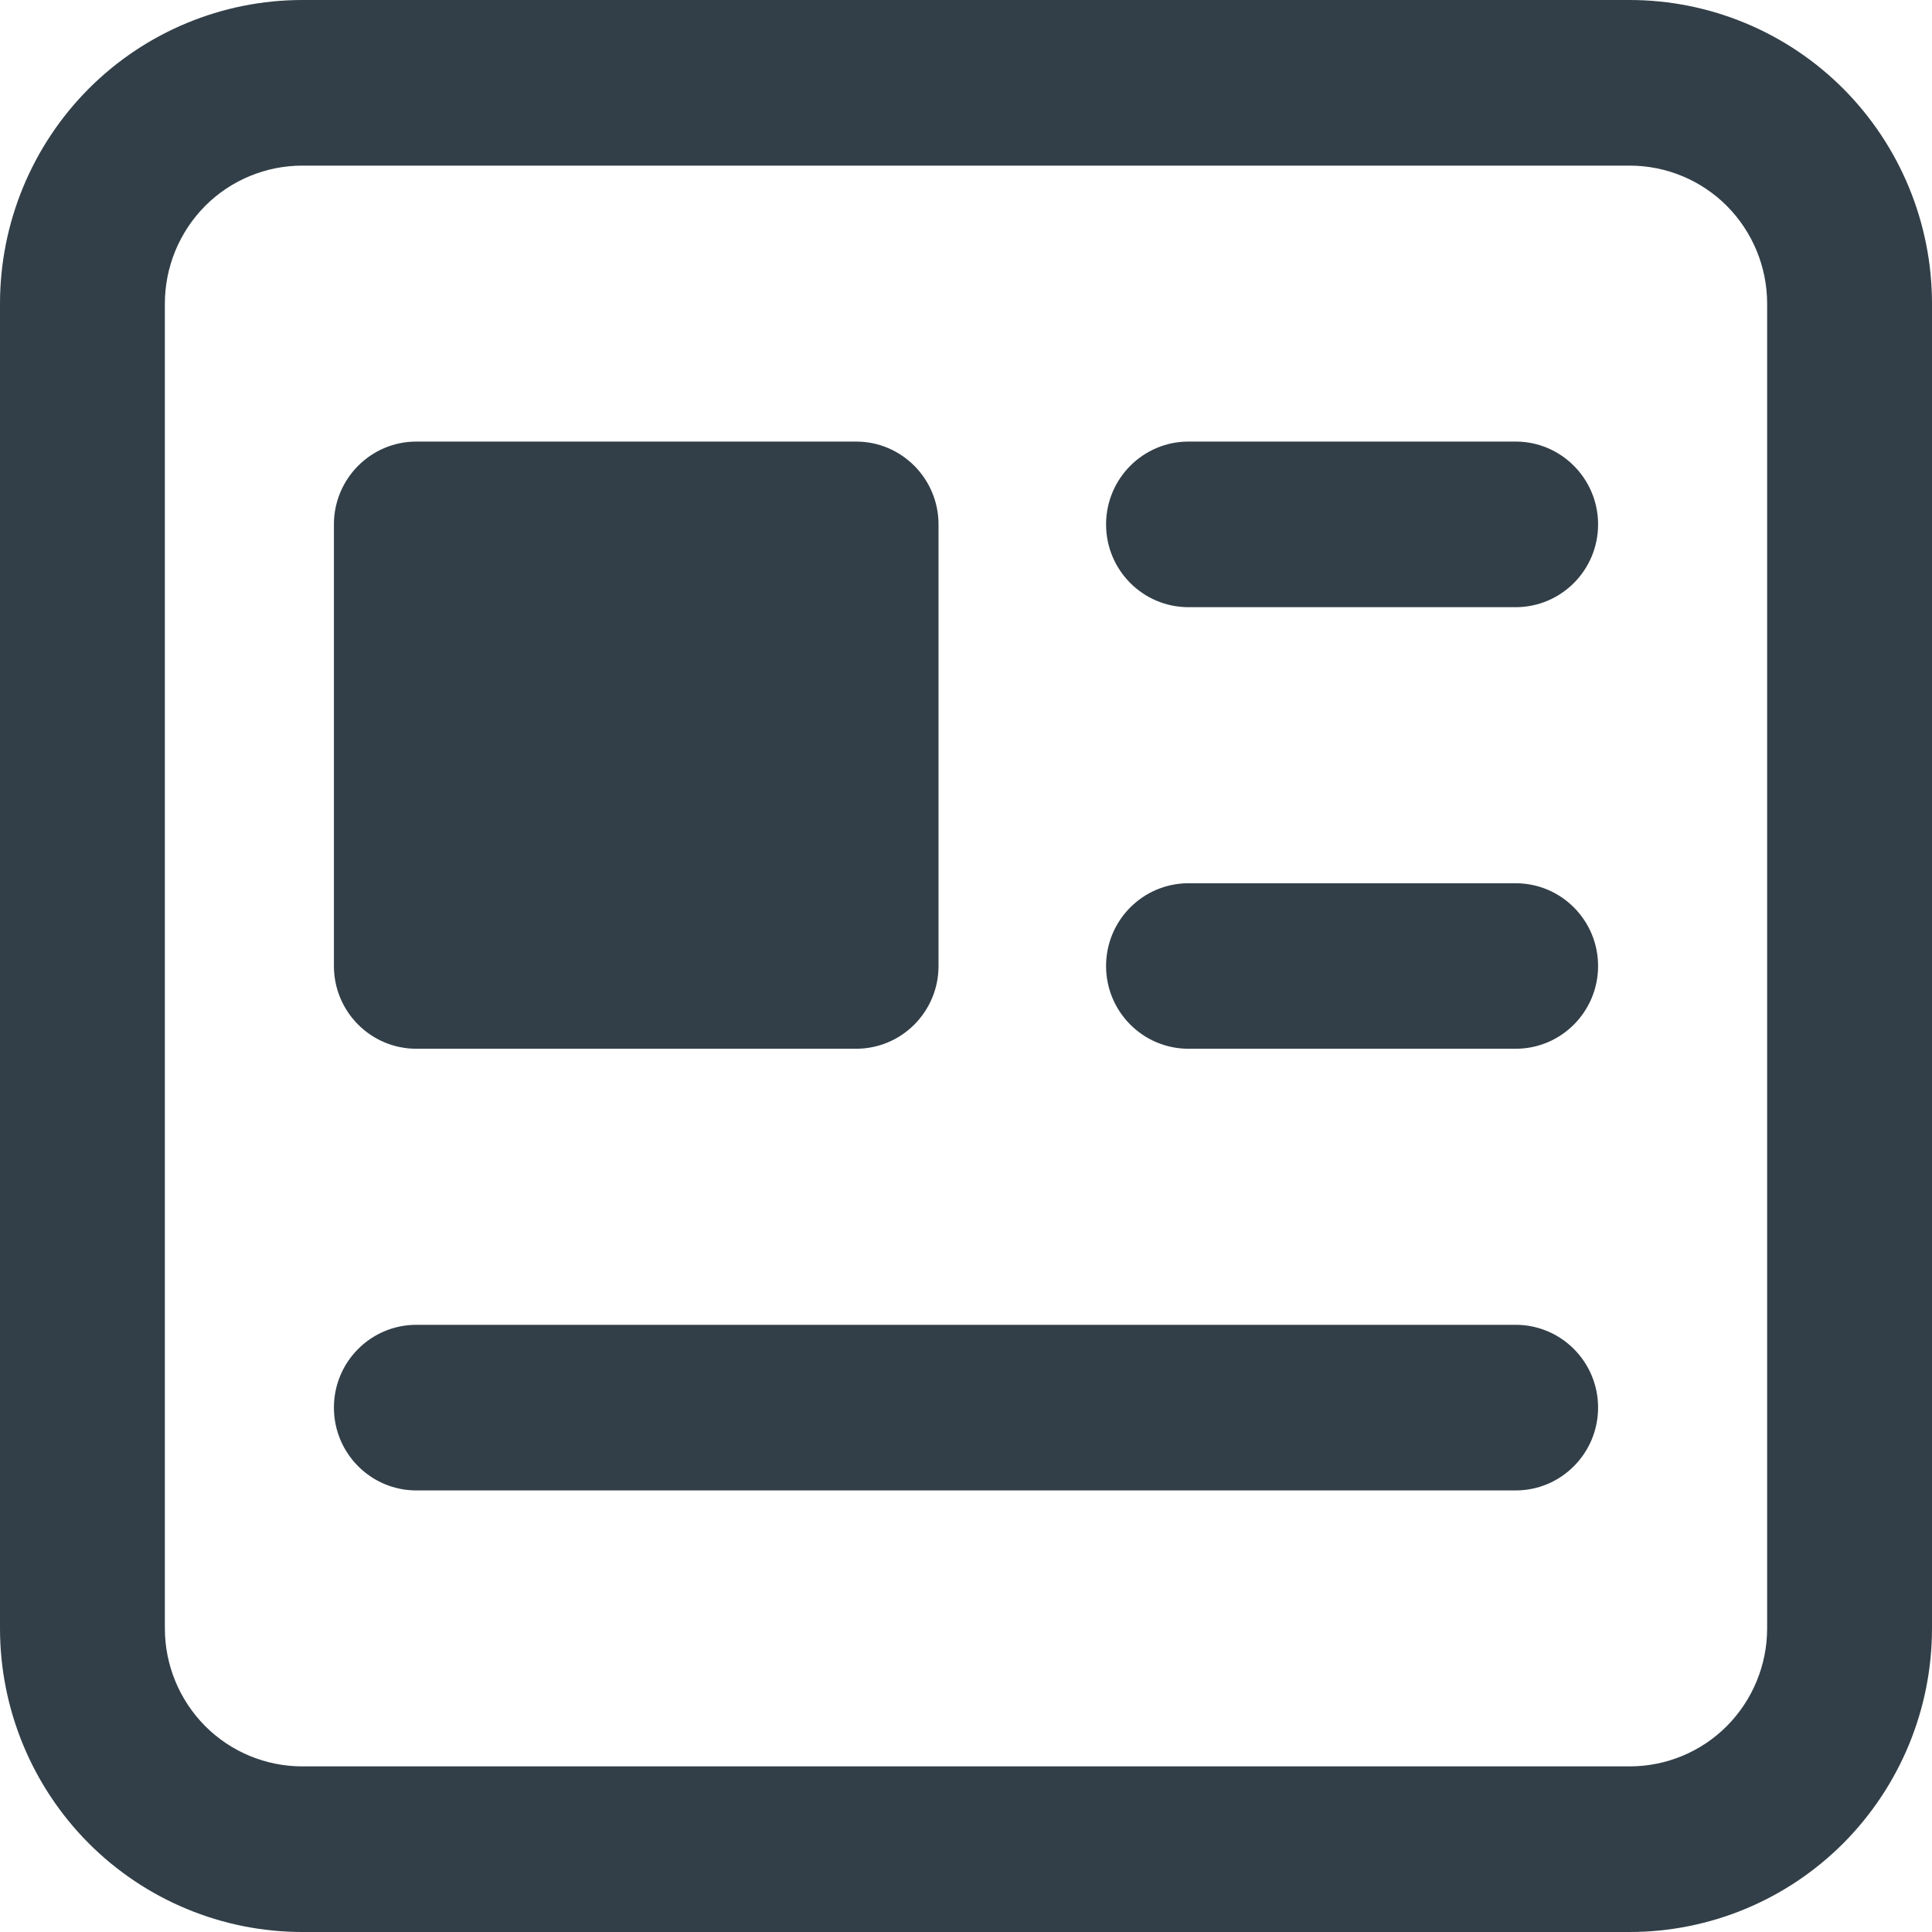 <svg xmlns="http://www.w3.org/2000/svg" width="18" height="18" viewBox="0 0 18 18" fill="none"><path fill-rule="evenodd" clip-rule="evenodd" d="M0.825 0.828C1.353 0.298 2.07 0 2.817 0H15.183C15.93 0 16.647 0.298 17.175 0.828C17.703 1.359 18 2.078 18 2.829V15.171C18 15.922 17.703 16.641 17.175 17.172C16.647 17.702 15.93 18 15.183 18H2.817C2.07 18 1.353 17.702 0.825 17.172C0.297 16.641 0 15.922 0 15.171V2.829C0 2.078 0.297 1.359 0.825 0.828ZM2.817 1.543C2.477 1.543 2.151 1.678 1.911 1.919C1.671 2.161 1.536 2.488 1.536 2.829V15.171C1.536 15.512 1.671 15.839 1.911 16.081C2.151 16.322 2.477 16.457 2.817 16.457H15.183C15.523 16.457 15.849 16.322 16.089 16.081C16.329 15.839 16.464 15.512 16.464 15.171V2.829C16.464 2.488 16.329 2.161 16.089 1.919C15.849 1.678 15.523 1.543 15.183 1.543H2.817ZM3.111 4.886C3.111 4.46 3.455 4.114 3.879 4.114H7.976C8.4 4.114 8.744 4.46 8.744 4.886V9C8.744 9.426 8.4 9.771 7.976 9.771H3.879C3.455 9.771 3.111 9.426 3.111 9V4.886ZM10.305 4.886C10.305 4.46 10.649 4.114 11.073 4.114H14.121C14.545 4.114 14.889 4.46 14.889 4.886C14.889 5.312 14.545 5.657 14.121 5.657H11.073C10.649 5.657 10.305 5.312 10.305 4.886ZM10.305 9C10.305 8.574 10.649 8.229 11.073 8.229H14.121C14.545 8.229 14.889 8.574 14.889 9C14.889 9.426 14.545 9.771 14.121 9.771H11.073C10.649 9.771 10.305 9.426 10.305 9ZM3.111 13.114C3.111 12.688 3.455 12.343 3.879 12.343H14.121C14.545 12.343 14.889 12.688 14.889 13.114C14.889 13.54 14.545 13.886 14.121 13.886H3.879C3.455 13.886 3.111 13.54 3.111 13.114Z" fill="#323F48"></path></svg>